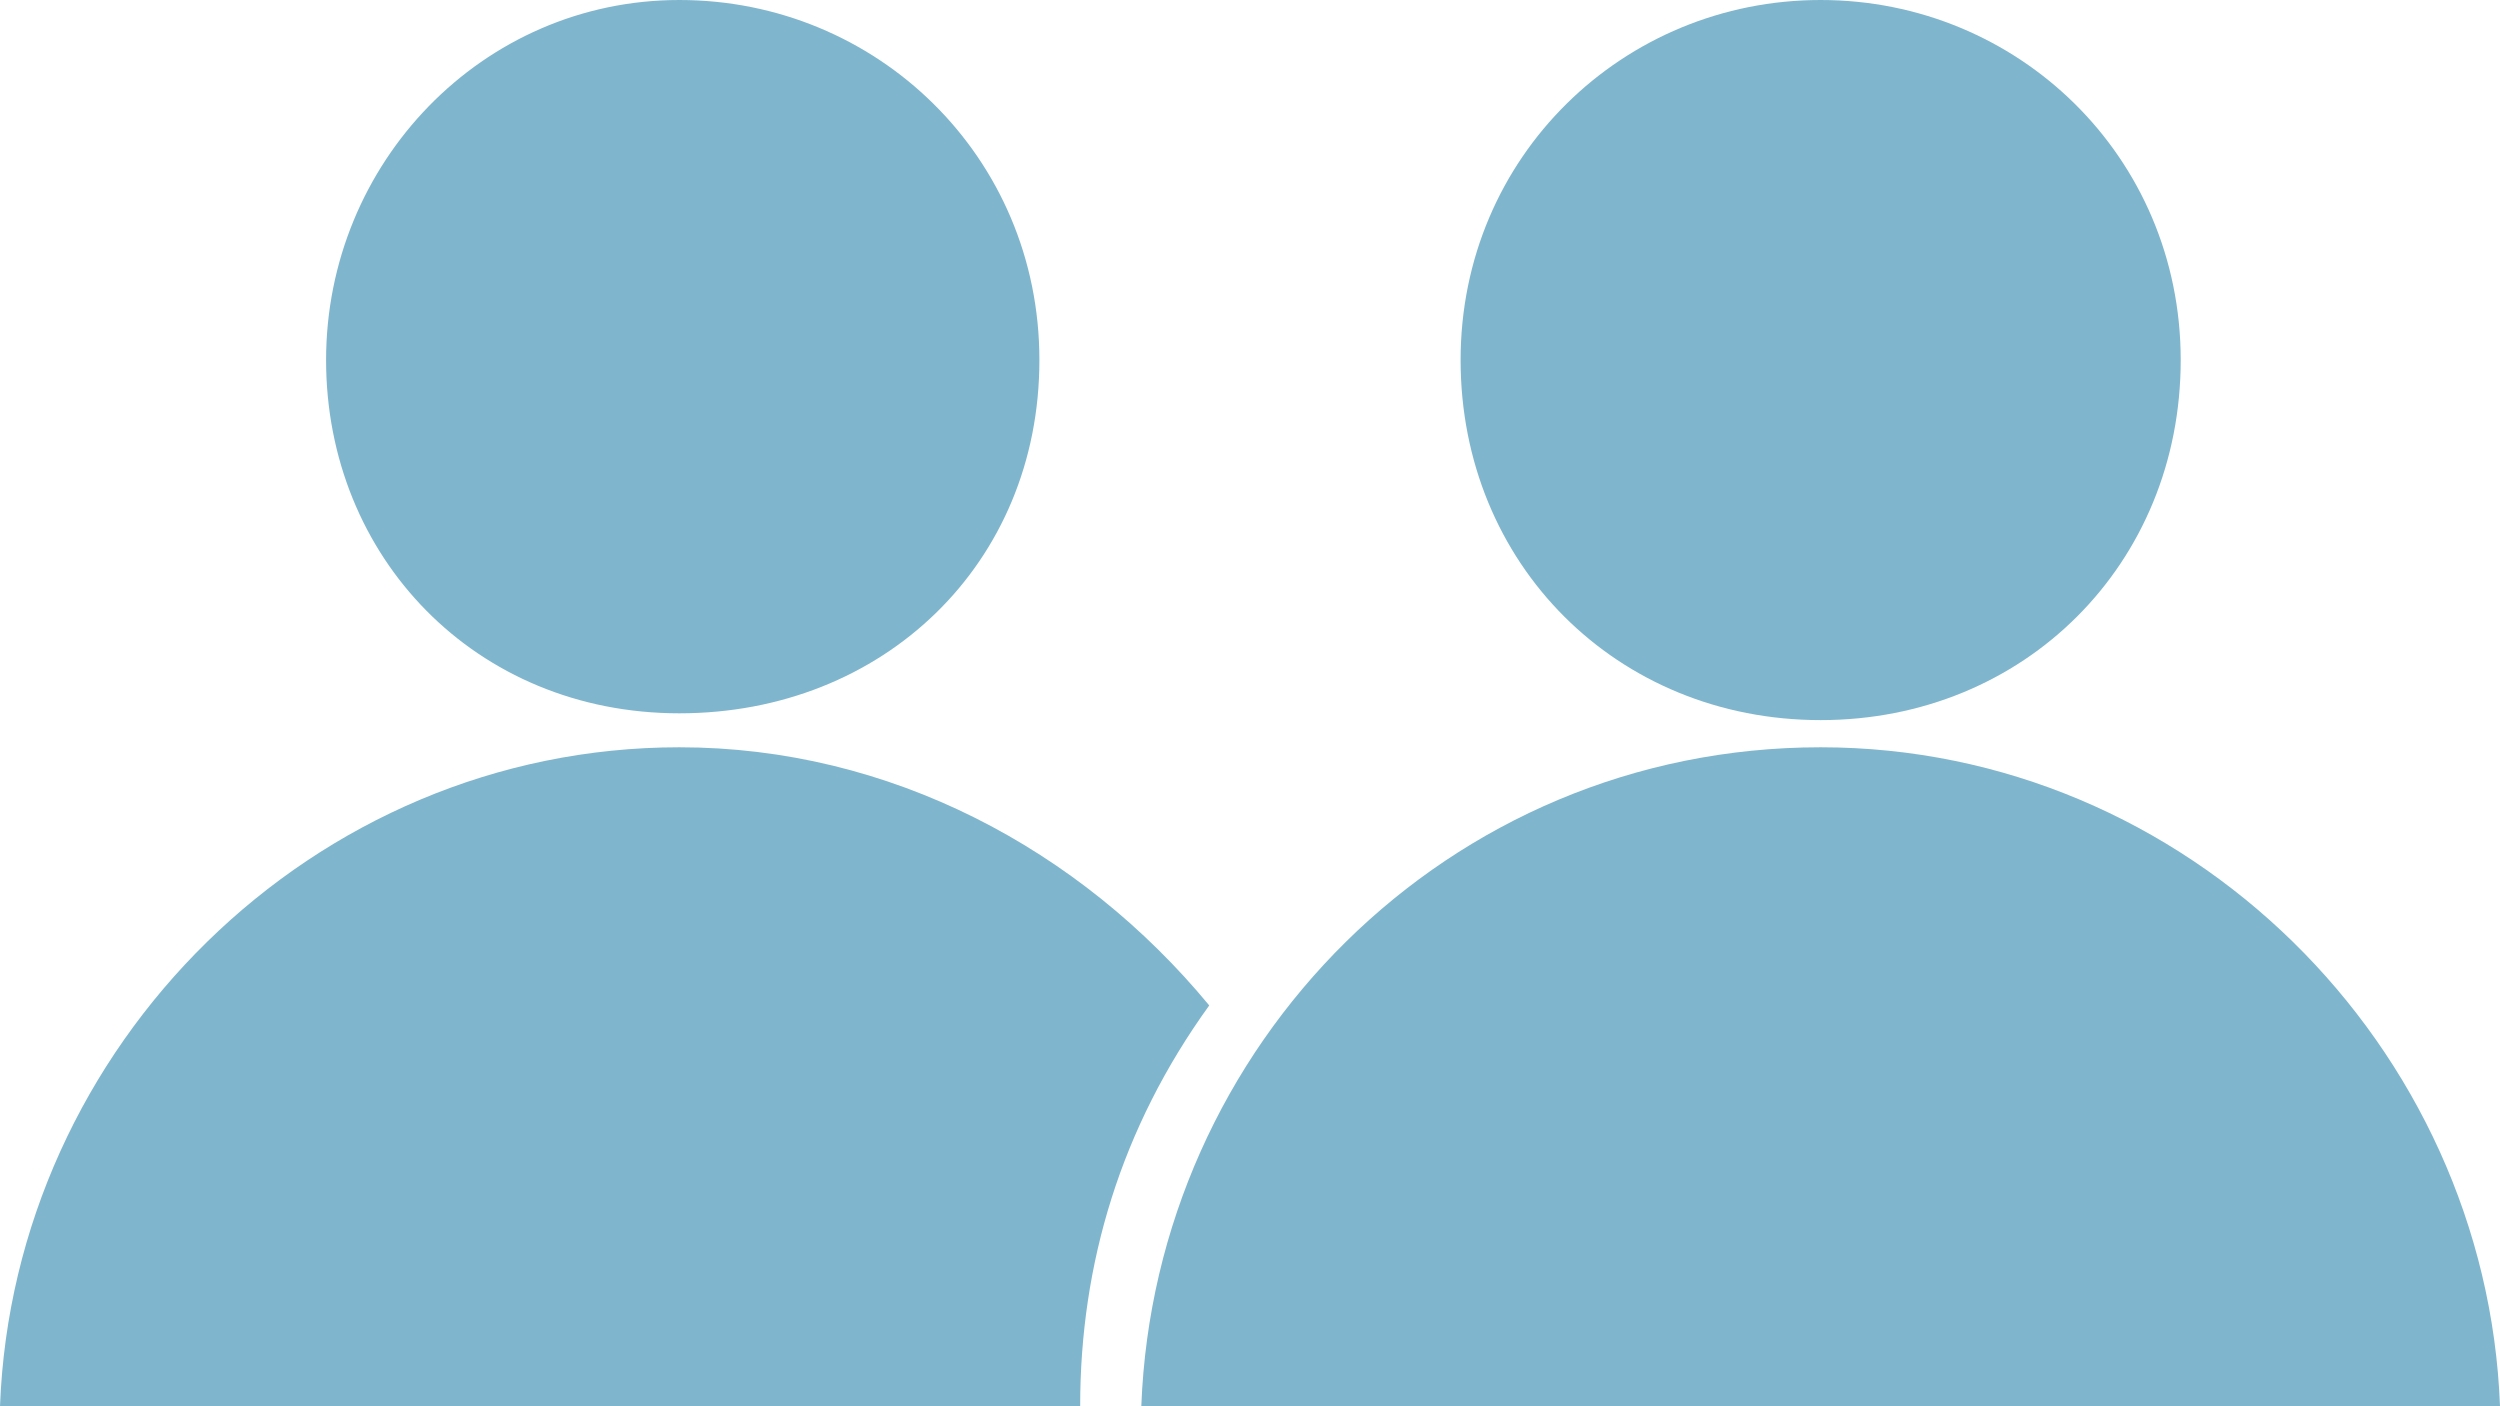 <?xml version="1.0" encoding="utf-8"?>
<!-- Generator: Adobe Illustrator 24.0.0, SVG Export Plug-In . SVG Version: 6.00 Build 0)  -->
<svg version="1.1" id="Layer_1" xmlns="http://www.w3.org/2000/svg" xmlns:xlink="http://www.w3.org/1999/xlink" x="0px" y="0px"
	 viewBox="0 0 36.8 20.7" style="enable-background:new 0 0 36.8 20.7;" xml:space="preserve">
<style type="text/css">
	.st0{opacity:0.1;fill:#7E8181;}
	.st1{fill:#FFFFFF;}
	.st2{fill:none;stroke:#7E8181;stroke-width:0.5;stroke-miterlimit:10;}
	.st3{fill:#77B336;}
	.st4{fill:#106389;}
	.st5{fill:#7E8181;}
	.st6{fill:#ADD261;}
	.st7{fill:#7FB6CE;}
	.st8{fill:#464646;}
	.st9{fill:#F3EEE0;}
	.st10{fill:url(#SVGID_1_);}
	.st11{fill:#FFFFFF;stroke:url(#SVGID_6_);stroke-width:0.5;stroke-miterlimit:10;}
	.st12{opacity:0.45;fill:#464646;}
	.st13{opacity:5.000000e-02;fill:#7E8181;}
	.st14{fill:none;stroke:#ADD261;stroke-width:5;stroke-linecap:round;stroke-linejoin:round;stroke-miterlimit:10;}
	.st15{opacity:0.22;fill:#FFFFFF;stroke:#7E8181;stroke-width:0.5;stroke-miterlimit:10;}
	.st16{fill-rule:evenodd;clip-rule:evenodd;fill:#7FB6CE;}
	.st17{fill:url(#SVGID_11_);}
	.st18{fill:url(#SVGID_12_);}
	.st19{opacity:0.2;}
	.st20{fill:#FFFFFF;stroke:url(#SVGID_19_);stroke-width:0.5;stroke-miterlimit:10;}
	.st21{fill:none;stroke:#ADD261;stroke-width:2;stroke-miterlimit:10;}
	.st22{opacity:0.2;fill:#7FB6CE;}
	.st23{fill:none;stroke:#FFFFFF;stroke-width:2;stroke-miterlimit:10;}
	.st24{fill:#F9F9F9;stroke:#F9F9F9;stroke-width:21;stroke-miterlimit:10;}
	.st25{opacity:0.4;}
	.st26{opacity:0.35;}
	.st27{opacity:0.25;}
	.st28{opacity:0.3;fill:url(#SVGID_26_);}
	.st29{clip-path:url(#SVGID_28_);fill:#106389;}
	.st30{opacity:0.3;fill:url(#SVGID_31_);}
	.st31{clip-path:url(#SVGID_33_);fill:#106389;}
	.st32{opacity:0.3;fill:url(#SVGID_36_);}
	.st33{clip-path:url(#SVGID_38_);fill:#106389;}
	.st34{clip-path:url(#SVGID_40_);fill:#FFFFFF;}
	.st35{clip-path:url(#SVGID_42_);fill:#FFFFFF;}
	.st36{clip-path:url(#SVGID_44_);fill:#FFFFFF;}
	.st37{clip-path:url(#SVGID_46_);fill:#FFFFFF;}
	.st38{clip-path:url(#SVGID_48_);fill:#FFFFFF;}
	.st39{clip-path:url(#SVGID_50_);fill:#FFFFFF;}
	.st40{clip-path:url(#SVGID_52_);fill:#FFFFFF;}
	.st41{clip-path:url(#SVGID_54_);fill:#FFFFFF;}
	.st42{clip-path:url(#SVGID_56_);fill:#FFFFFF;}
	.st43{clip-path:url(#SVGID_58_);fill:#FFFFFF;}
	.st44{clip-path:url(#SVGID_60_);fill:#FFFFFF;}
	.st45{clip-path:url(#SVGID_62_);fill:#FFFFFF;}
	.st46{clip-path:url(#SVGID_64_);fill:#FFFFFF;}
	.st47{clip-path:url(#SVGID_66_);fill:#FFFFFF;}
	.st48{clip-path:url(#SVGID_68_);fill:#FFFFFF;}
	.st49{clip-path:url(#SVGID_70_);fill:#FFFFFF;}
	.st50{clip-path:url(#SVGID_72_);fill:#FFFFFF;}
	.st51{clip-path:url(#SVGID_74_);fill:#FFFFFF;}
	.st52{clip-path:url(#SVGID_76_);fill:#FFFFFF;}
	.st53{fill:url(#SVGID_77_);}
	.st54{clip-path:url(#SVGID_79_);fill:#FFFFFF;}
	.st55{clip-path:url(#SVGID_81_);fill:#FFFFFF;}
	.st56{clip-path:url(#SVGID_83_);fill:#FFFFFF;}
	.st57{clip-path:url(#SVGID_85_);fill:#FFFFFF;}
	.st58{clip-path:url(#SVGID_87_);fill:#FFFFFF;}
	.st59{clip-path:url(#SVGID_89_);fill:#FFFFFF;}
	.st60{clip-path:url(#SVGID_91_);fill:#FFFFFF;}
	.st61{clip-path:url(#SVGID_93_);fill:#FFFFFF;}
	.st62{clip-path:url(#SVGID_95_);fill:#FFFFFF;}
	.st63{clip-path:url(#SVGID_97_);fill:#FFFFFF;}
	.st64{clip-path:url(#SVGID_99_);fill:#FFFFFF;}
	.st65{clip-path:url(#SVGID_101_);fill:#FFFFFF;}
	.st66{clip-path:url(#SVGID_103_);fill:#FFFFFF;}
	.st67{clip-path:url(#SVGID_105_);fill:#FFFFFF;}
	.st68{clip-path:url(#SVGID_107_);fill:#FFFFFF;}
	.st69{clip-path:url(#SVGID_109_);fill:#FFFFFF;}
	.st70{clip-path:url(#SVGID_111_);fill:#FFFFFF;}
	.st71{clip-path:url(#SVGID_113_);fill:#FFFFFF;}
	.st72{clip-path:url(#SVGID_115_);fill:#FFFFFF;}
</style>
<g>
	<path class="st16" d="M10,0c2.9,0,5.3,2.3,5.3,5.3S13,10.5,10,10.5S4.8,8.2,4.8,5.3S7.1,0,10,0z"/>
	<path class="st16" d="M26.8,0c2.9,0,5.3,2.3,5.3,5.3s-2.3,5.3-5.3,5.3s-5.3-2.3-5.3-5.3S23.9,0,26.8,0z"/>
	<path class="st16" d="M26.8,11c5.4,0,9.8,4.4,10,9.7H16.8C17,15.4,21.3,11,26.8,11z"/>
	<path class="st16" d="M10,11c3.1,0,5.9,1.5,7.8,3.8c-1.3,1.8-1.9,3.8-1.9,5.9H0C0.2,15.4,4.6,11,10,11z"/>
</g>
</svg>
